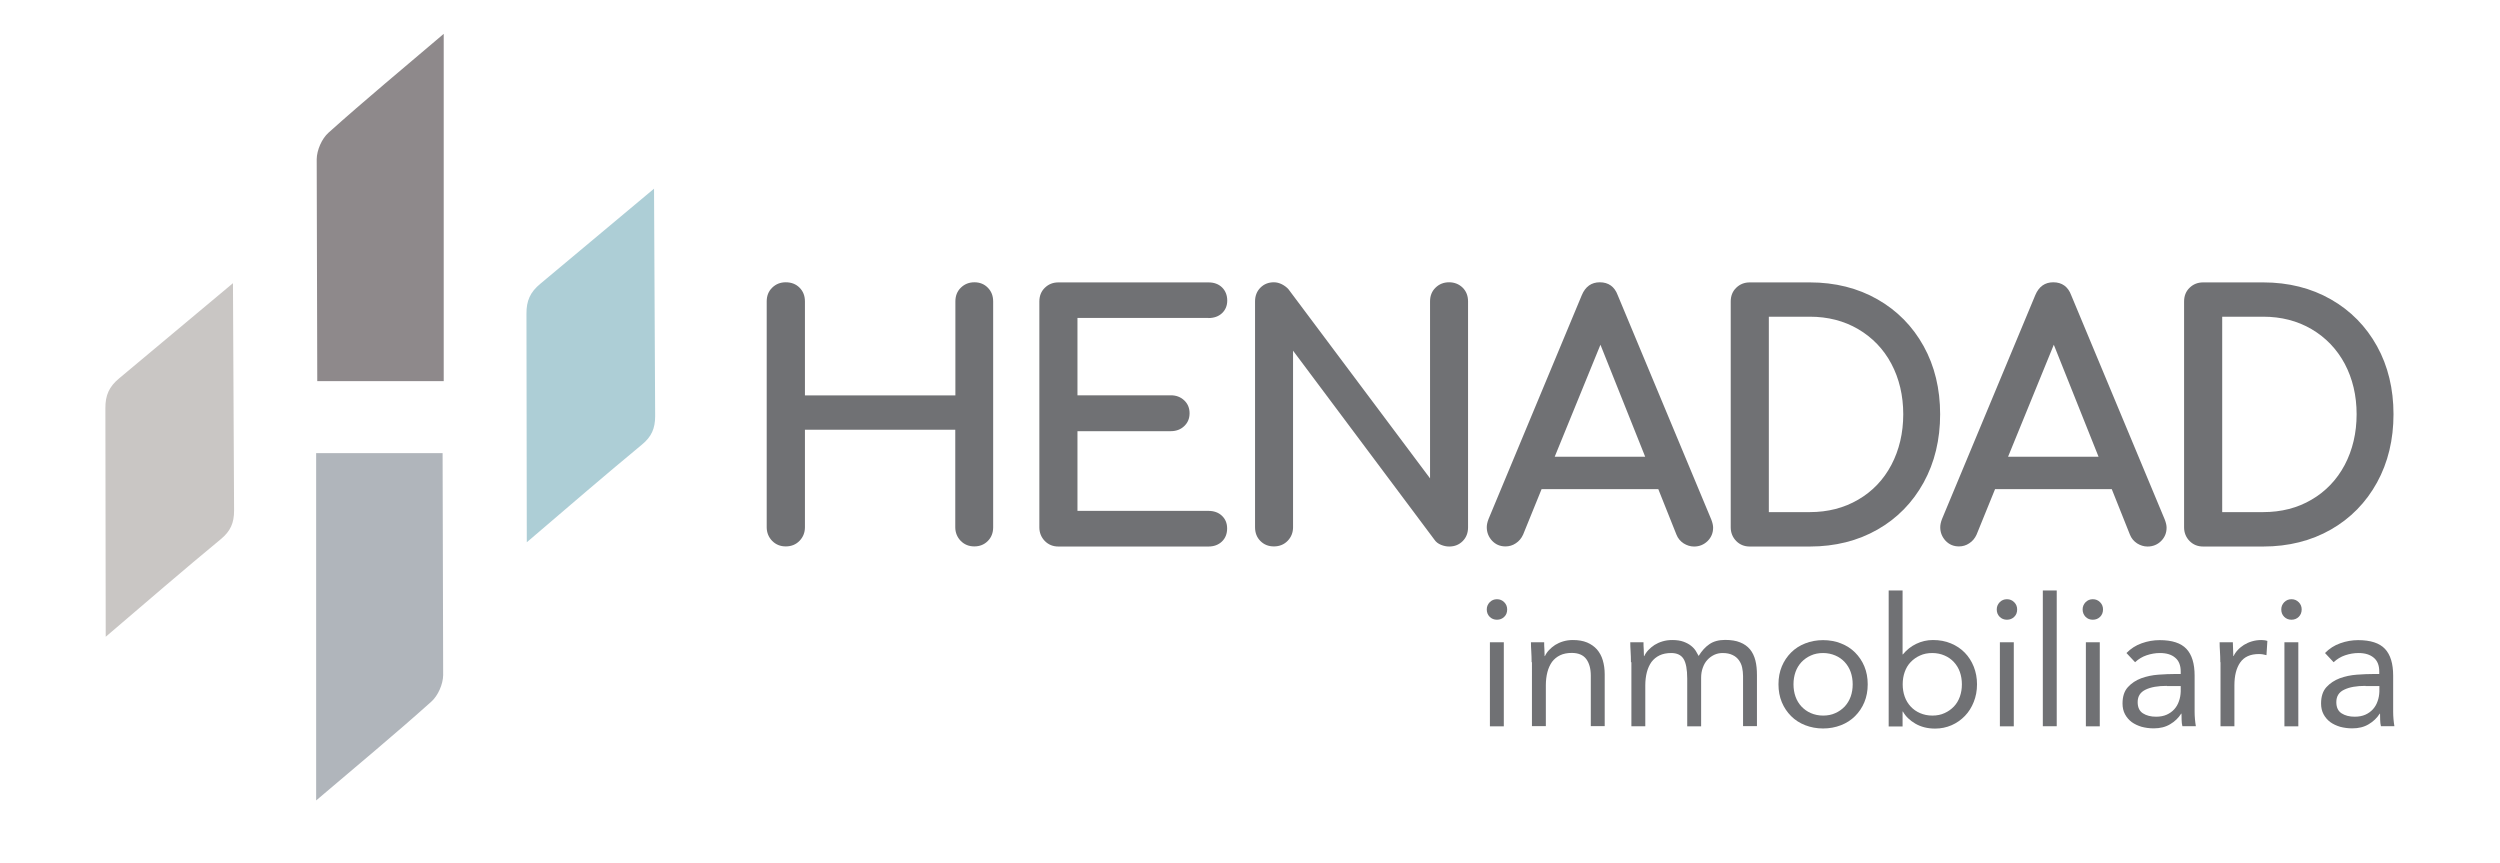 <?xml version="1.0" encoding="UTF-8"?>
<!-- Generator: Adobe Illustrator 24.0.2, SVG Export Plug-In . SVG Version: 6.00 Build 0)  -->
<svg xmlns="http://www.w3.org/2000/svg" xmlns:xlink="http://www.w3.org/1999/xlink" version="1.1" id="Layer_1" x="0px" y="0px" viewBox="0 0 223 77" style="enable-background:new 0 0 223 77;" xml:space="preserve">
<style type="text/css">
	.st0{fill:#707174;}
	.st1{fill:#C9C6C4;}
	.st2{fill:#ADCED6;}
	.st3{fill:#8E898B;}
	.st4{fill:#B0B5BB;}
</style>
<g>
	<g>
		<g>
			<path class="st0" d="M86.92,25.18c-0.48,0-0.88,0.16-1.21,0.48c-0.33,0.32-0.49,0.73-0.49,1.23v8.38H71.8v-8.38     c0-0.5-0.16-0.91-0.48-1.23c-0.32-0.32-0.73-0.48-1.23-0.48c-0.48,0-0.88,0.16-1.21,0.48c-0.33,0.32-0.49,0.73-0.49,1.23v20.14     c0,0.48,0.17,0.89,0.49,1.22c0.33,0.33,0.73,0.49,1.21,0.49c0.5,0,0.91-0.17,1.23-0.5c0.32-0.33,0.48-0.74,0.48-1.21v-8.7h13.41     v8.7c0,0.48,0.17,0.89,0.49,1.22c0.33,0.33,0.73,0.49,1.21,0.49c0.48,0,0.88-0.16,1.2-0.48c0.32-0.32,0.48-0.73,0.48-1.23V26.89     c0-0.5-0.16-0.91-0.48-1.23C87.8,25.34,87.39,25.18,86.92,25.18z"></path>
			<path class="st0" d="M107.79,28.37c0.49,0,0.9-0.14,1.21-0.43c0.31-0.29,0.47-0.67,0.47-1.13c0-0.48-0.16-0.87-0.46-1.17     c-0.31-0.3-0.71-0.45-1.21-0.45H94.41c-0.48,0-0.88,0.16-1.21,0.48c-0.33,0.32-0.49,0.73-0.49,1.23v20.14     c0,0.48,0.17,0.89,0.49,1.22c0.33,0.33,0.73,0.49,1.21,0.49h13.38c0.49,0,0.9-0.15,1.21-0.45c0.31-0.3,0.46-0.69,0.46-1.17     c0-0.46-0.16-0.84-0.47-1.13c-0.31-0.29-0.71-0.43-1.21-0.43H96.11v-7.11h8.33c0.47,0,0.88-0.15,1.19-0.45     c0.32-0.3,0.48-0.68,0.48-1.15c0-0.46-0.16-0.85-0.48-1.15c-0.32-0.3-0.72-0.45-1.19-0.45h-8.33v-6.9H107.79z"></path>
			<path class="st0" d="M129.26,25.18c-0.48,0-0.88,0.16-1.21,0.48c-0.33,0.32-0.49,0.73-0.49,1.23v15.78L114.93,25.8     c-0.15-0.17-0.35-0.32-0.58-0.44c-0.24-0.12-0.48-0.18-0.72-0.18c-0.48,0-0.88,0.16-1.2,0.48c-0.32,0.32-0.48,0.73-0.48,1.23     v20.14c0,0.5,0.16,0.91,0.48,1.23c0.32,0.32,0.72,0.48,1.2,0.48c0.5,0,0.91-0.17,1.23-0.5c0.32-0.33,0.48-0.74,0.48-1.21V31.28     l12.61,16.86c0.14,0.21,0.34,0.36,0.59,0.46c0.24,0.1,0.49,0.15,0.73,0.15c0.48,0,0.88-0.16,1.2-0.48     c0.32-0.32,0.48-0.73,0.48-1.23V26.89c0-0.5-0.16-0.91-0.48-1.23C130.14,25.34,129.73,25.18,129.26,25.18z"></path>
			<path class="st0" d="M144.3,26.33c-0.28-0.76-0.82-1.15-1.6-1.15c-0.74,0-1.28,0.38-1.6,1.14l-8.32,19.97     c-0.11,0.28-0.16,0.53-0.16,0.74c0,0.46,0.16,0.86,0.47,1.2c0.32,0.34,0.72,0.51,1.2,0.51c0.33,0,0.64-0.09,0.92-0.28     c0.28-0.18,0.5-0.44,0.65-0.77l1.65-4.06h10.41l1.62,4.06c0.13,0.33,0.35,0.59,0.64,0.78c0.29,0.18,0.6,0.28,0.93,0.28     c0.48,0,0.88-0.17,1.21-0.49c0.33-0.33,0.49-0.73,0.49-1.19c0-0.2-0.05-0.43-0.16-0.72L144.3,26.33z M146.75,40.74h-8.07     l4.08-9.99L146.75,40.74z"></path>
			<path class="st0" d="M171.59,30.88c-0.98-1.77-2.36-3.18-4.12-4.18c-1.75-1-3.78-1.51-6.03-1.51h-5.36     c-0.48,0-0.88,0.16-1.21,0.48c-0.33,0.32-0.49,0.73-0.49,1.23v20.14c0,0.48,0.17,0.89,0.49,1.22c0.33,0.33,0.73,0.49,1.21,0.49     h5.36c2.25,0,4.28-0.51,6.03-1.51c1.76-1,3.14-2.42,4.12-4.2c0.98-1.78,1.47-3.83,1.47-6.09S172.57,32.65,171.59,30.88z      M161.44,45.68h-3.66V28.25h3.66c1.6,0,3.05,0.37,4.31,1.11c1.26,0.74,2.26,1.77,2.96,3.09c0.7,1.32,1.06,2.84,1.06,4.5     c0,1.67-0.36,3.19-1.06,4.52c-0.7,1.33-1.7,2.37-2.96,3.1C164.49,45.31,163.04,45.68,161.44,45.68z"></path>
			<path class="st0" d="M184.75,26.33c-0.28-0.76-0.82-1.15-1.6-1.15c-0.74,0-1.28,0.38-1.6,1.14l-8.32,19.97     c-0.11,0.28-0.16,0.53-0.16,0.74c0,0.46,0.16,0.86,0.47,1.2c0.32,0.34,0.72,0.51,1.2,0.51c0.33,0,0.64-0.09,0.92-0.28     c0.28-0.18,0.5-0.44,0.65-0.77l1.65-4.06h10.41l1.62,4.06c0.13,0.33,0.35,0.59,0.64,0.78c0.29,0.18,0.6,0.28,0.93,0.28     c0.48,0,0.89-0.17,1.21-0.49c0.33-0.33,0.49-0.73,0.49-1.19c0-0.2-0.05-0.43-0.16-0.72L184.75,26.33z M187.19,40.74h-8.07     l4.08-9.99L187.19,40.74z"></path>
			<path class="st0" d="M212.03,30.88c-0.98-1.77-2.36-3.18-4.12-4.18c-1.75-1-3.78-1.51-6.03-1.51h-5.36     c-0.48,0-0.88,0.16-1.21,0.48c-0.33,0.32-0.49,0.73-0.49,1.23v20.14c0,0.48,0.17,0.89,0.49,1.22c0.33,0.33,0.73,0.49,1.21,0.49     h5.36c2.25,0,4.28-0.51,6.03-1.51c1.76-1,3.14-2.42,4.12-4.2c0.98-1.78,1.47-3.83,1.47-6.09S213.01,32.65,212.03,30.88z      M201.88,45.68h-3.66V28.25h3.66c1.6,0,3.05,0.37,4.31,1.11c1.26,0.74,2.26,1.78,2.96,3.09c0.7,1.32,1.06,2.83,1.06,4.5     c0,1.67-0.36,3.19-1.06,4.52c-0.7,1.32-1.7,2.37-2.96,3.1C204.94,45.31,203.49,45.68,201.88,45.68z"></path>
		</g>
		<g>
			<path class="st1" d="M9.4,36.43c-0.01-1.17,0.33-1.94,1.24-2.69l10.14-8.48l0.1,20.28c0,1.11-0.32,1.84-1.18,2.55     c-3.34,2.76-6.63,5.6-10.27,8.71L9.4,36.43z"></path>
			<path class="st2" d="M46.96,28c-0.01-1.17,0.33-1.94,1.24-2.69l10.14-8.48l0.1,20.28c0,1.11-0.32,1.84-1.18,2.55     c-3.34,2.76-6.63,5.6-10.27,8.71L46.96,28z"></path>
			<path class="st3" d="M28.25,14.2c0.01-0.81,0.46-1.84,1.06-2.37c3.27-2.93,6.65-5.73,10.27-8.81c0,10.93,0,20.28,0,30.98     c-3.75,0-7.44,0-11.28,0L28.25,14.2z"></path>
			<path class="st4" d="M39.53,60.22c-0.01,0.81-0.46,1.84-1.06,2.37c-3.27,2.93-6.65,5.73-10.27,8.81c0-10.93,0-20.28,0-30.98     c3.75,0,7.44,0,11.28,0L39.53,60.22z"></path>
		</g>
	</g>
	<g>
		<g>
			<path class="st0" d="M132.62,54.36c0-0.25,0.09-0.46,0.26-0.64c0.18-0.18,0.39-0.27,0.65-0.27c0.26,0,0.47,0.09,0.65,0.27     c0.18,0.18,0.26,0.4,0.26,0.64c0,0.27-0.08,0.49-0.26,0.66c-0.17,0.17-0.39,0.26-0.65,0.26c-0.26,0-0.48-0.09-0.65-0.26     C132.7,54.84,132.62,54.62,132.62,54.36z M132.9,57.29h1.24v7.5h-1.24V57.29z"></path>
			<path class="st0" d="M136.62,59.07c0-0.34-0.01-0.66-0.03-0.96c-0.02-0.3-0.03-0.57-0.03-0.82h1.18c0,0.2,0,0.41,0.02,0.61     c0.01,0.2,0.02,0.41,0.02,0.62h0.03c0.08-0.18,0.2-0.36,0.36-0.53c0.16-0.17,0.34-0.32,0.55-0.46c0.21-0.13,0.45-0.24,0.72-0.32     c0.27-0.08,0.55-0.12,0.86-0.12c0.49,0,0.91,0.07,1.27,0.22c0.35,0.15,0.65,0.36,0.88,0.62c0.23,0.27,0.41,0.59,0.52,0.97     c0.11,0.38,0.17,0.79,0.17,1.24v4.63h-1.24v-4.5c0-0.63-0.14-1.13-0.41-1.49s-0.71-0.54-1.29-0.54c-0.4,0-0.75,0.07-1.04,0.21     c-0.29,0.14-0.53,0.34-0.72,0.59c-0.18,0.26-0.32,0.56-0.41,0.91c-0.09,0.35-0.14,0.74-0.14,1.17v3.65h-1.24V59.07z"></path>
			<path class="st0" d="M145.48,59.07c0-0.34-0.01-0.66-0.03-0.96c-0.02-0.3-0.03-0.57-0.03-0.82h1.18c0,0.2,0,0.41,0.02,0.61     c0.01,0.2,0.02,0.41,0.02,0.62h0.03c0.08-0.18,0.2-0.36,0.36-0.53c0.16-0.17,0.34-0.32,0.55-0.46c0.21-0.13,0.45-0.24,0.72-0.32     c0.27-0.08,0.55-0.12,0.86-0.12c0.4,0,0.74,0.05,1.01,0.15c0.27,0.1,0.5,0.22,0.68,0.37c0.18,0.14,0.32,0.3,0.42,0.46     c0.1,0.17,0.18,0.31,0.25,0.44c0.28-0.45,0.59-0.8,0.96-1.05c0.36-0.25,0.83-0.38,1.4-0.38c0.53,0,0.98,0.07,1.34,0.22     c0.36,0.14,0.65,0.35,0.88,0.62c0.22,0.27,0.38,0.6,0.48,0.99c0.1,0.39,0.14,0.83,0.14,1.31v4.55h-1.24V60.3     c0-0.26-0.03-0.51-0.08-0.75c-0.05-0.25-0.15-0.46-0.29-0.66c-0.14-0.19-0.32-0.35-0.56-0.46c-0.24-0.12-0.53-0.18-0.89-0.18     c-0.27,0-0.51,0.05-0.75,0.16c-0.23,0.11-0.44,0.26-0.61,0.45c-0.18,0.19-0.31,0.42-0.41,0.7c-0.1,0.27-0.15,0.57-0.15,0.9v4.33     h-1.24v-4.25c0-0.83-0.11-1.42-0.33-1.77c-0.22-0.35-0.59-0.52-1.1-0.52c-0.4,0-0.75,0.07-1.04,0.21     c-0.29,0.14-0.53,0.34-0.72,0.59c-0.18,0.26-0.32,0.56-0.41,0.91c-0.09,0.35-0.14,0.74-0.14,1.17v3.65h-1.24V59.07z"></path>
			<path class="st0" d="M158.64,61.04c0-0.59,0.1-1.12,0.3-1.6c0.2-0.48,0.48-0.89,0.83-1.24c0.35-0.35,0.77-0.62,1.26-0.81     c0.49-0.19,1.02-0.29,1.59-0.29s1.11,0.1,1.59,0.29c0.49,0.19,0.91,0.46,1.26,0.81c0.35,0.35,0.63,0.76,0.83,1.24     c0.2,0.48,0.3,1.01,0.3,1.6c0,0.59-0.1,1.12-0.3,1.6c-0.2,0.48-0.48,0.89-0.83,1.24c-0.35,0.35-0.77,0.62-1.26,0.81     c-0.49,0.19-1.02,0.29-1.59,0.29s-1.1-0.1-1.59-0.29c-0.49-0.19-0.91-0.46-1.26-0.81c-0.35-0.35-0.63-0.76-0.83-1.24     C158.74,62.16,158.64,61.62,158.64,61.04z M159.98,61.04c0,0.4,0.06,0.76,0.18,1.1c0.12,0.34,0.3,0.63,0.53,0.88     c0.24,0.25,0.51,0.45,0.84,0.59c0.32,0.14,0.69,0.22,1.09,0.22c0.4,0,0.77-0.07,1.09-0.22c0.32-0.14,0.6-0.34,0.84-0.59     c0.23-0.25,0.41-0.55,0.53-0.88c0.12-0.34,0.18-0.7,0.18-1.1c0-0.39-0.06-0.76-0.18-1.1c-0.12-0.34-0.3-0.63-0.53-0.88     c-0.23-0.25-0.51-0.45-0.84-0.59c-0.33-0.14-0.69-0.22-1.09-0.22c-0.4,0-0.77,0.07-1.09,0.22c-0.32,0.14-0.6,0.34-0.84,0.59     c-0.23,0.25-0.41,0.54-0.53,0.88C160.04,60.28,159.98,60.64,159.98,61.04z"></path>
			<path class="st0" d="M168.47,52.67h1.24v5.7h0.03c0.34-0.41,0.73-0.72,1.19-0.94s0.95-0.34,1.49-0.34c0.59,0,1.12,0.1,1.6,0.3     s0.89,0.47,1.24,0.83c0.34,0.35,0.61,0.77,0.8,1.25c0.19,0.48,0.29,1,0.29,1.57c0,0.57-0.1,1.09-0.29,1.57     c-0.19,0.48-0.45,0.9-0.79,1.25s-0.73,0.63-1.19,0.83c-0.46,0.2-0.95,0.3-1.47,0.3c-0.67,0-1.26-0.15-1.76-0.44     s-0.87-0.65-1.11-1.08h-0.03v1.33h-1.24V52.67z M169.72,61.04c0,0.4,0.06,0.76,0.18,1.1c0.12,0.34,0.3,0.63,0.53,0.88     c0.23,0.25,0.51,0.45,0.84,0.59c0.32,0.14,0.69,0.22,1.09,0.22c0.41,0,0.77-0.07,1.09-0.22c0.32-0.14,0.6-0.34,0.84-0.59     c0.24-0.25,0.41-0.55,0.53-0.88c0.12-0.34,0.18-0.7,0.18-1.1c0-0.39-0.06-0.76-0.18-1.1c-0.12-0.34-0.3-0.63-0.53-0.88     c-0.23-0.25-0.51-0.45-0.84-0.59c-0.32-0.14-0.69-0.22-1.09-0.22c-0.4,0-0.77,0.07-1.09,0.22c-0.32,0.14-0.6,0.34-0.84,0.59     c-0.24,0.25-0.41,0.54-0.53,0.88C169.78,60.28,169.72,60.64,169.72,61.04z"></path>
			<path class="st0" d="M178.11,54.36c0-0.25,0.09-0.46,0.26-0.64c0.18-0.18,0.39-0.27,0.65-0.27c0.26,0,0.47,0.09,0.65,0.27     c0.18,0.18,0.26,0.4,0.26,0.64c0,0.27-0.08,0.49-0.26,0.66c-0.17,0.17-0.39,0.26-0.65,0.26c-0.26,0-0.48-0.09-0.65-0.26     C178.19,54.84,178.11,54.62,178.11,54.36z M178.39,57.29h1.24v7.5h-1.24V57.29z"></path>
			<path class="st0" d="M182.22,52.67h1.24v12.11h-1.24V52.67z"></path>
			<path class="st0" d="M185.77,54.36c0-0.25,0.09-0.46,0.26-0.64c0.18-0.18,0.39-0.27,0.65-0.27c0.26,0,0.47,0.09,0.65,0.27     c0.18,0.18,0.26,0.4,0.26,0.64c0,0.27-0.09,0.49-0.26,0.66c-0.17,0.17-0.39,0.26-0.65,0.26c-0.27,0-0.48-0.09-0.65-0.26     C185.86,54.84,185.77,54.62,185.77,54.36z M186.06,57.29h1.24v7.5h-1.24V57.29z"></path>
			<path class="st0" d="M189.68,58.25c0.38-0.39,0.84-0.69,1.36-0.87c0.53-0.19,1.06-0.28,1.6-0.28c1.11,0,1.9,0.26,2.39,0.78     c0.49,0.52,0.73,1.32,0.73,2.39v3.22c0,0.21,0.01,0.43,0.03,0.66c0.02,0.23,0.05,0.44,0.08,0.63h-1.2     c-0.04-0.17-0.07-0.36-0.07-0.57c-0.01-0.21-0.01-0.39-0.01-0.55h-0.03c-0.24,0.38-0.57,0.7-0.98,0.94     c-0.41,0.25-0.9,0.37-1.47,0.37c-0.38,0-0.74-0.05-1.08-0.14c-0.33-0.1-0.63-0.24-0.88-0.42c-0.25-0.19-0.45-0.42-0.6-0.7     c-0.15-0.28-0.22-0.6-0.22-0.96c0-0.62,0.16-1.11,0.48-1.46c0.32-0.35,0.71-0.61,1.19-0.79c0.47-0.17,0.98-0.28,1.53-0.32     c0.55-0.04,1.05-0.06,1.51-0.06h0.48V59.9c0-0.54-0.16-0.96-0.49-1.23c-0.32-0.28-0.78-0.42-1.36-0.42c-0.41,0-0.8,0.07-1.19,0.2     c-0.39,0.13-0.73,0.34-1.03,0.62L189.68,58.25z M193.28,61.18c-0.8,0-1.43,0.11-1.9,0.34s-0.7,0.59-0.7,1.11     c0,0.47,0.16,0.8,0.47,1c0.31,0.2,0.7,0.3,1.17,0.3c0.36,0,0.68-0.06,0.95-0.18s0.5-0.29,0.68-0.49c0.18-0.2,0.32-0.44,0.41-0.71     c0.1-0.27,0.15-0.56,0.16-0.87v-0.48H193.28z"></path>
			<path class="st0" d="M198.05,59.07c0-0.34-0.01-0.66-0.03-0.96c-0.02-0.3-0.03-0.57-0.03-0.82h1.18c0,0.2,0.01,0.41,0.02,0.61     c0.01,0.2,0.02,0.41,0.02,0.62h0.03c0.08-0.18,0.2-0.36,0.36-0.53c0.15-0.17,0.34-0.32,0.55-0.46c0.21-0.13,0.45-0.24,0.72-0.32     c0.27-0.08,0.55-0.12,0.86-0.12c0.08,0,0.17,0.01,0.26,0.02c0.08,0.01,0.17,0.03,0.26,0.06l-0.08,1.27     c-0.21-0.06-0.44-0.1-0.67-0.1c-0.77,0-1.32,0.25-1.67,0.75c-0.35,0.5-0.52,1.18-0.52,2.04v3.65h-1.24V59.07z"></path>
			<path class="st0" d="M203.49,54.36c0-0.25,0.09-0.46,0.26-0.64c0.18-0.18,0.39-0.27,0.65-0.27c0.26,0,0.47,0.09,0.65,0.27     c0.18,0.18,0.26,0.4,0.26,0.64c0,0.27-0.09,0.49-0.26,0.66c-0.17,0.17-0.39,0.26-0.65,0.26s-0.48-0.09-0.65-0.26     C203.57,54.84,203.49,54.62,203.49,54.36z M203.77,57.29h1.24v7.5h-1.24V57.29z"></path>
			<path class="st0" d="M207.39,58.25c0.38-0.39,0.84-0.69,1.36-0.87c0.53-0.19,1.06-0.28,1.6-0.28c1.1,0,1.9,0.26,2.39,0.78     c0.49,0.52,0.73,1.32,0.73,2.39v3.22c0,0.21,0.01,0.43,0.03,0.66c0.02,0.23,0.05,0.44,0.08,0.63h-1.2     c-0.04-0.17-0.07-0.36-0.07-0.57c0-0.21-0.01-0.39-0.01-0.55h-0.03c-0.24,0.38-0.57,0.7-0.98,0.94c-0.41,0.25-0.9,0.37-1.47,0.37     c-0.38,0-0.74-0.05-1.08-0.14c-0.33-0.1-0.63-0.24-0.88-0.42c-0.25-0.19-0.45-0.42-0.6-0.7c-0.15-0.28-0.22-0.6-0.22-0.96     c0-0.62,0.16-1.11,0.48-1.46c0.32-0.35,0.72-0.61,1.19-0.79c0.47-0.17,0.98-0.28,1.53-0.32c0.55-0.04,1.05-0.06,1.51-0.06h0.48     V59.9c0-0.54-0.16-0.96-0.49-1.23c-0.33-0.28-0.78-0.42-1.36-0.42c-0.4,0-0.8,0.07-1.19,0.2c-0.39,0.13-0.73,0.34-1.03,0.62     L207.39,58.25z M211,61.18c-0.8,0-1.43,0.11-1.9,0.34c-0.47,0.22-0.7,0.59-0.7,1.11c0,0.47,0.16,0.8,0.47,1     c0.31,0.2,0.7,0.3,1.17,0.3c0.36,0,0.68-0.06,0.95-0.18c0.27-0.12,0.5-0.29,0.68-0.49c0.18-0.2,0.32-0.44,0.41-0.71     c0.1-0.27,0.15-0.56,0.16-0.87v-0.48H211z"></path>
		</g>
	</g>
</g>
</svg>
